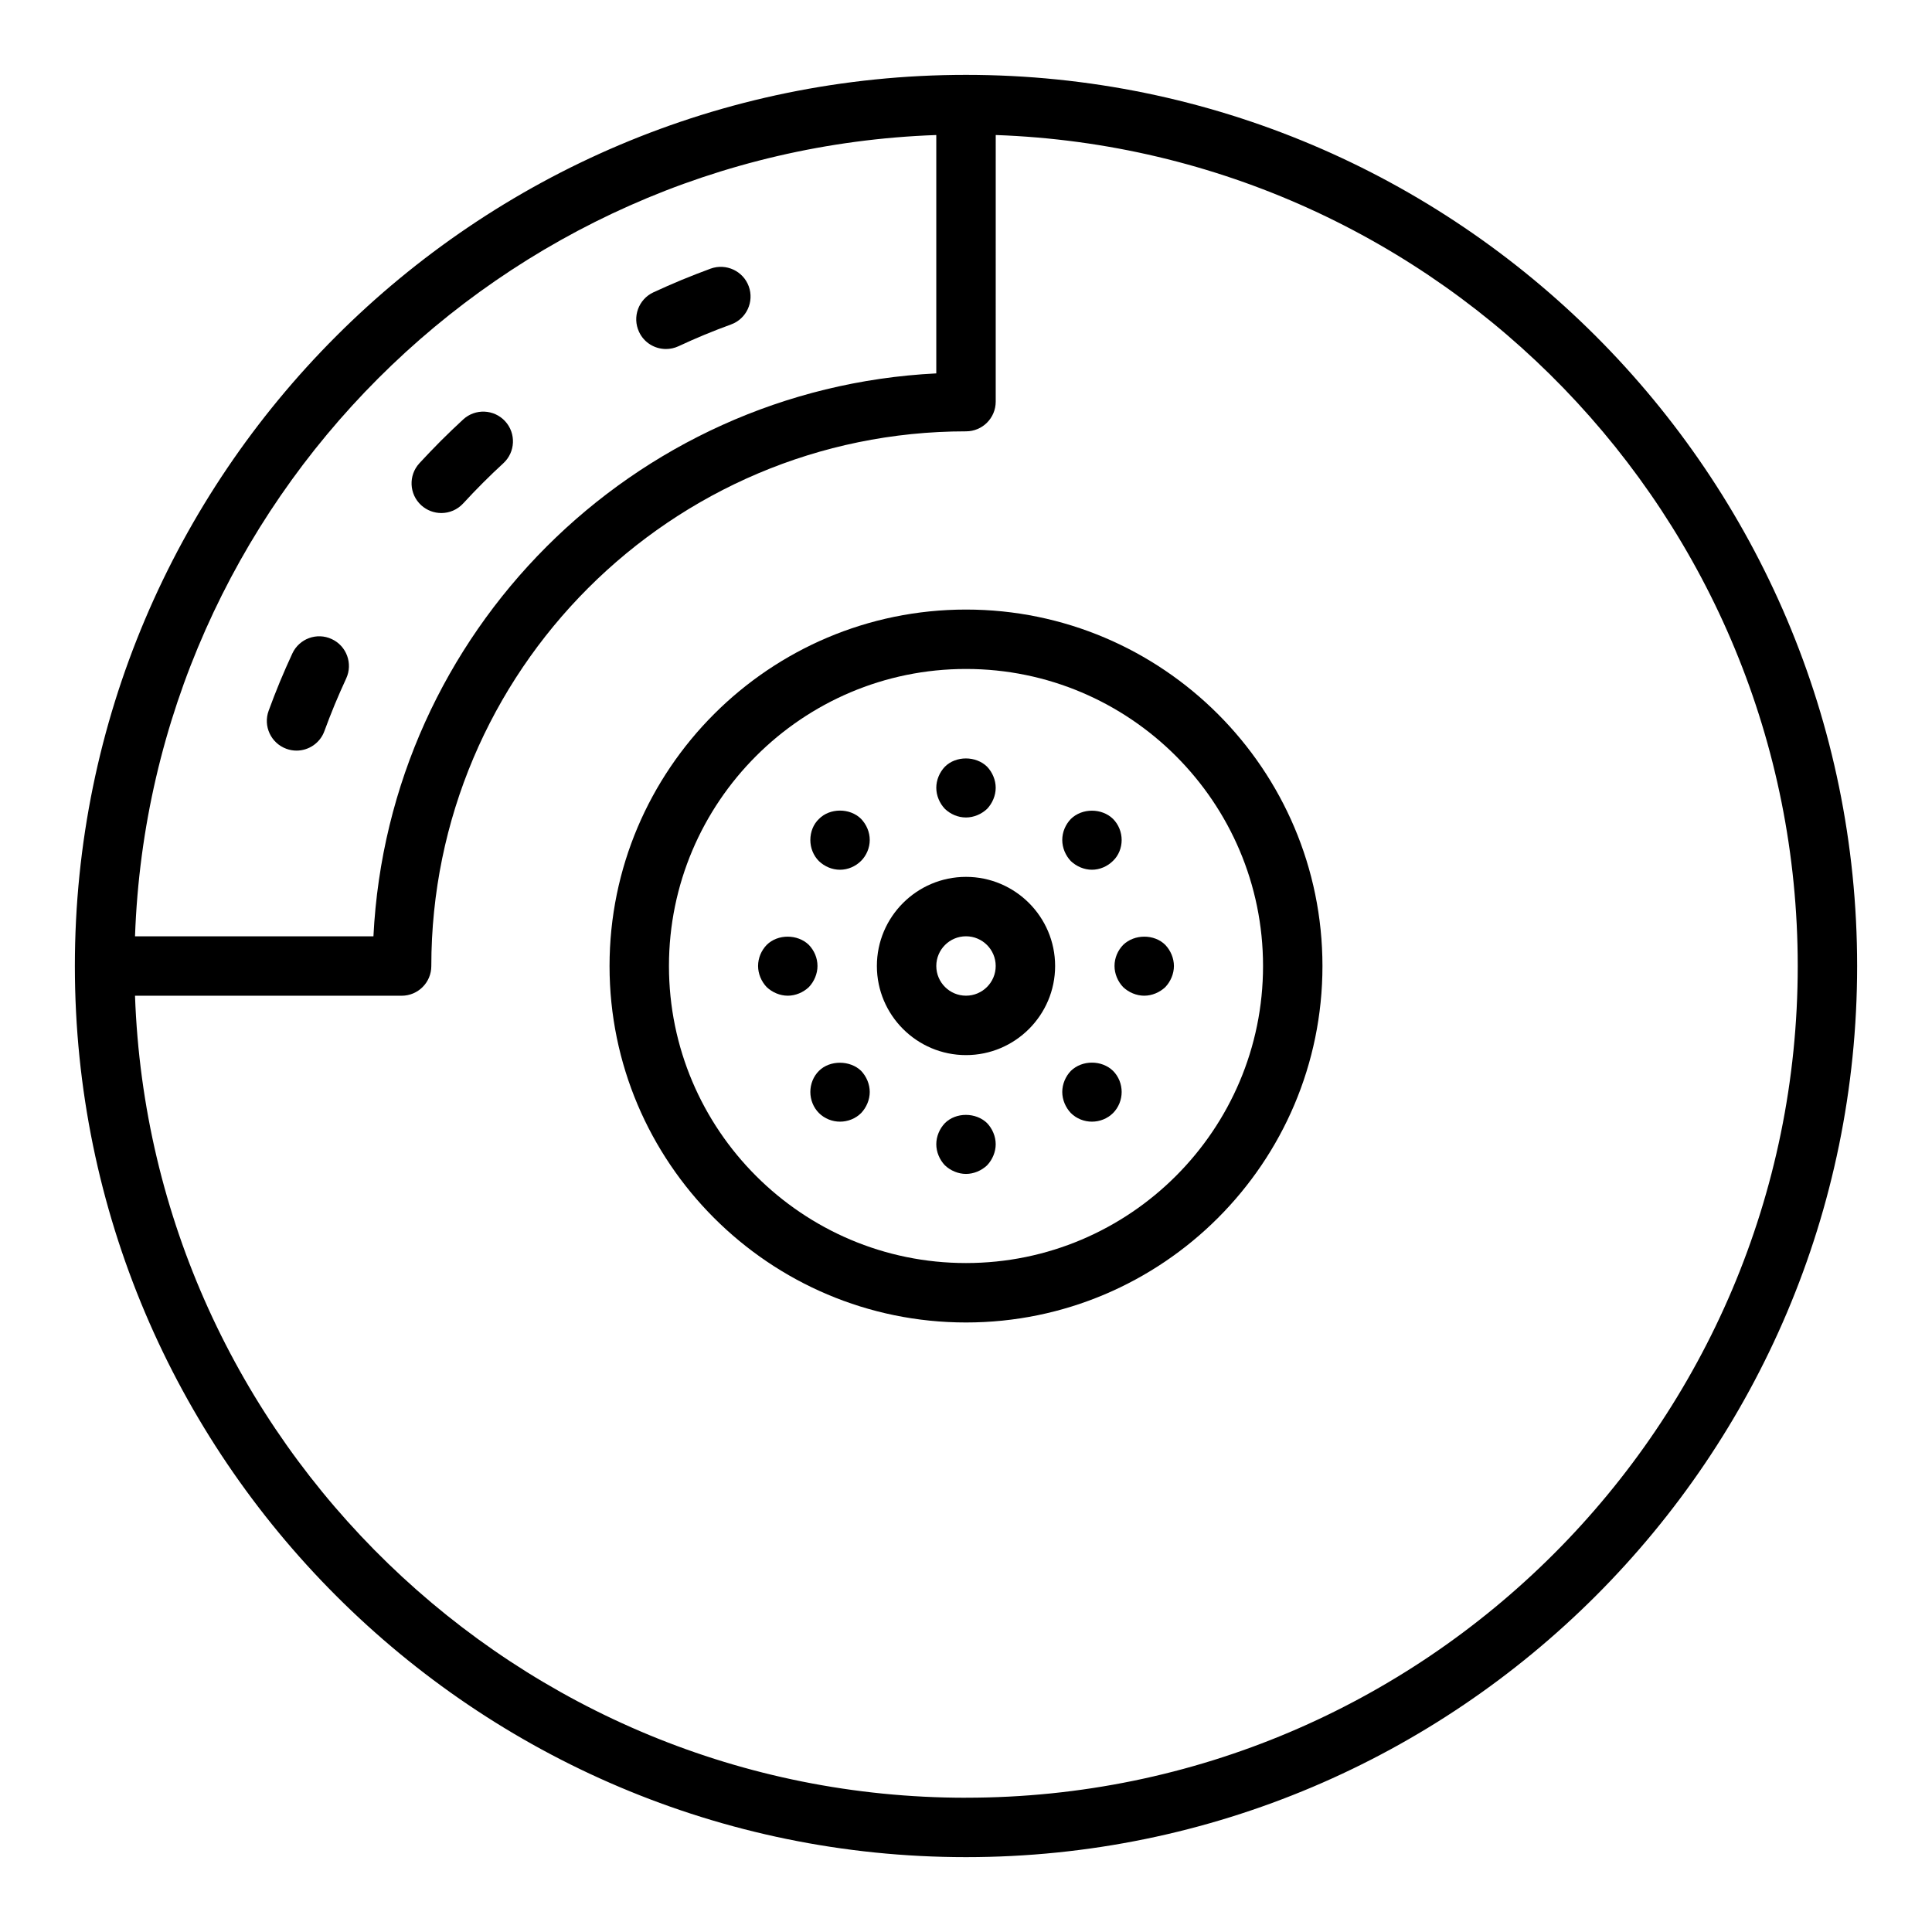 <?xml version="1.0" encoding="UTF-8"?>
<!-- Uploaded to: ICON Repo, www.svgrepo.com, Generator: ICON Repo Mixer Tools -->
<svg fill="#000000" width="800px" height="800px" version="1.1" viewBox="144 144 512 512" xmlns="http://www.w3.org/2000/svg">
 <g>
  <path d="m400 163.84c-130.22 0-236.16 105.95-236.16 236.16s105.94 236.16 236.16 236.16 236.16-105.94 236.16-236.16c0.004-130.22-105.94-236.16-236.16-236.16zm-7.875 15.941v63.172c-80.52 4.023-145.15 68.656-149.16 149.18h-63.184c4.078-115.29 97.062-208.27 212.35-212.35zm7.875 440.64c-118.9 0-216.05-94.637-220.22-212.54h70.652c4.352 0 7.871-3.519 7.871-7.871 0-78.129 63.566-141.7 141.7-141.7 4.352 0 7.871-3.519 7.871-7.871l0.004-70.656c117.91 4.172 212.54 101.32 212.54 220.22 0 121.54-98.879 220.41-220.41 220.41z"/>
  <path d="m260.95 279.96c2.133 0 4.25-0.859 5.801-2.551 1.691-1.844 3.449-3.668 5.195-5.422 1.793-1.793 3.606-3.535 5.449-5.227 3.203-2.945 3.41-7.926 0.473-11.125-2.945-3.211-7.934-3.41-11.125-0.473-2 1.844-3.969 3.731-5.945 5.699-1.938 1.953-3.824 3.914-5.66 5.91-2.938 3.203-2.723 8.188 0.488 11.125 1.523 1.379 3.43 2.062 5.324 2.062z"/>
  <path d="m219.89 342.44c0.891 0.324 1.801 0.48 2.691 0.48 3.211 0 6.234-1.984 7.391-5.18 0.859-2.363 1.785-4.707 2.723-7 0.977-2.34 1.992-4.652 3.047-6.934 1.828-3.945 0.109-8.629-3.832-10.445-3.945-1.844-8.629-0.109-10.445 3.832-1.148 2.465-2.234 4.953-3.312 7.535-1.039 2.535-2.039 5.086-2.961 7.629-1.496 4.086 0.621 8.594 4.699 10.082z"/>
  <path d="m320.49 236.49c1.117 0 2.242-0.234 3.328-0.738 2.266-1.07 4.582-2.07 6.871-3.031 2.332-0.961 4.676-1.875 7.047-2.738 4.086-1.488 6.18-6.016 4.691-10.102-1.496-4.086-6.031-6.164-10.102-4.691-2.551 0.938-5.094 1.93-7.676 2.992-2.535 1.062-5.039 2.148-7.504 3.297-3.938 1.844-5.637 6.527-3.793 10.469 1.332 2.875 4.168 4.543 7.137 4.543z"/>
  <path d="m400 305.54c-52.09 0-94.465 42.375-94.465 94.465s42.375 94.465 94.465 94.465 94.465-42.375 94.465-94.465c-0.004-52.09-42.379-94.465-94.465-94.465zm0 173.18c-43.406 0-78.719-35.312-78.719-78.719s35.312-78.719 78.719-78.719 78.719 35.312 78.719 78.719-35.312 78.719-78.719 78.719z"/>
  <path d="m400 376.38c-13.02 0-23.617 10.598-23.617 23.617s10.598 23.617 23.617 23.617 23.617-10.598 23.617-23.617c-0.004-13.023-10.598-23.617-23.617-23.617zm0 31.488c-4.344 0-7.871-3.527-7.871-7.871s3.527-7.871 7.871-7.871 7.871 3.527 7.871 7.871-3.527 7.871-7.871 7.871z"/>
  <path d="m400 360.64c2.047 0 4.094-0.867 5.59-2.281 1.414-1.496 2.281-3.543 2.281-5.59s-0.867-4.102-2.281-5.59c-2.992-2.914-8.266-2.914-11.18 0-1.426 1.488-2.285 3.543-2.285 5.59s0.859 4.094 2.281 5.59c1.492 1.418 3.457 2.281 5.594 2.281z"/>
  <path d="m394.41 441.64c-1.426 1.488-2.285 3.543-2.285 5.59s0.859 4.094 2.281 5.59c1.492 1.418 3.547 2.281 5.594 2.281s4.094-0.867 5.59-2.281c1.414-1.496 2.281-3.543 2.281-5.59s-0.867-4.102-2.281-5.59c-2.992-2.91-8.27-2.91-11.18 0z"/>
  <path d="m358.36 394.41c-2.992-2.914-8.266-2.914-11.18 0-1.422 1.488-2.281 3.453-2.281 5.59 0 2.047 0.859 4.094 2.281 5.59 1.488 1.414 3.543 2.281 5.59 2.281s4.094-0.867 5.59-2.281c1.418-1.496 2.281-3.543 2.281-5.59 0-2.137-0.863-4.102-2.281-5.59z"/>
  <path d="m441.64 394.41c-1.426 1.488-2.281 3.453-2.281 5.59 0 2.047 0.859 4.094 2.281 5.59 1.488 1.414 3.543 2.281 5.59 2.281s4.094-0.867 5.59-2.281c1.418-1.496 2.281-3.543 2.281-5.59s-0.867-4.102-2.281-5.59c-2.914-2.914-8.188-2.914-11.18 0z"/>
  <path d="m361.03 361.03c-1.496 1.418-2.281 3.465-2.281 5.59 0 2.047 0.789 4.102 2.281 5.59 1.496 1.418 3.465 2.281 5.59 2.281 2.047 0 4.102-0.867 5.59-2.363 1.418-1.418 2.281-3.465 2.281-5.512 0-2.125-0.867-4.094-2.281-5.59-2.992-2.988-8.344-2.906-11.18 0.004z"/>
  <path d="m427.79 427.79c-1.426 1.488-2.281 3.535-2.281 5.59 0 2.047 0.859 4.094 2.281 5.59 1.488 1.488 3.535 2.281 5.59 2.281 2.047 0 4.094-0.797 5.59-2.281 1.488-1.496 2.281-3.543 2.281-5.59 0-2.055-0.797-4.102-2.281-5.59-3-2.91-8.188-2.91-11.18 0z"/>
  <path d="m361.03 427.79c-1.496 1.488-2.281 3.535-2.281 5.59 0 2.047 0.789 4.094 2.281 5.59 1.496 1.488 3.543 2.281 5.59 2.281s4.102-0.797 5.59-2.281c1.418-1.496 2.281-3.543 2.281-5.59 0-2.055-0.867-4.102-2.281-5.59-2.914-2.832-8.266-2.91-11.18 0z"/>
  <path d="m433.38 374.49c2.047 0 4.094-0.867 5.59-2.363 1.488-1.418 2.281-3.465 2.281-5.512 0-2.047-0.797-4.094-2.281-5.59-3-2.914-8.188-2.914-11.18 0-1.426 1.496-2.281 3.465-2.281 5.59 0 2.047 0.859 4.102 2.281 5.59 1.496 1.414 3.535 2.285 5.59 2.285z"/>
 </g>
</svg>